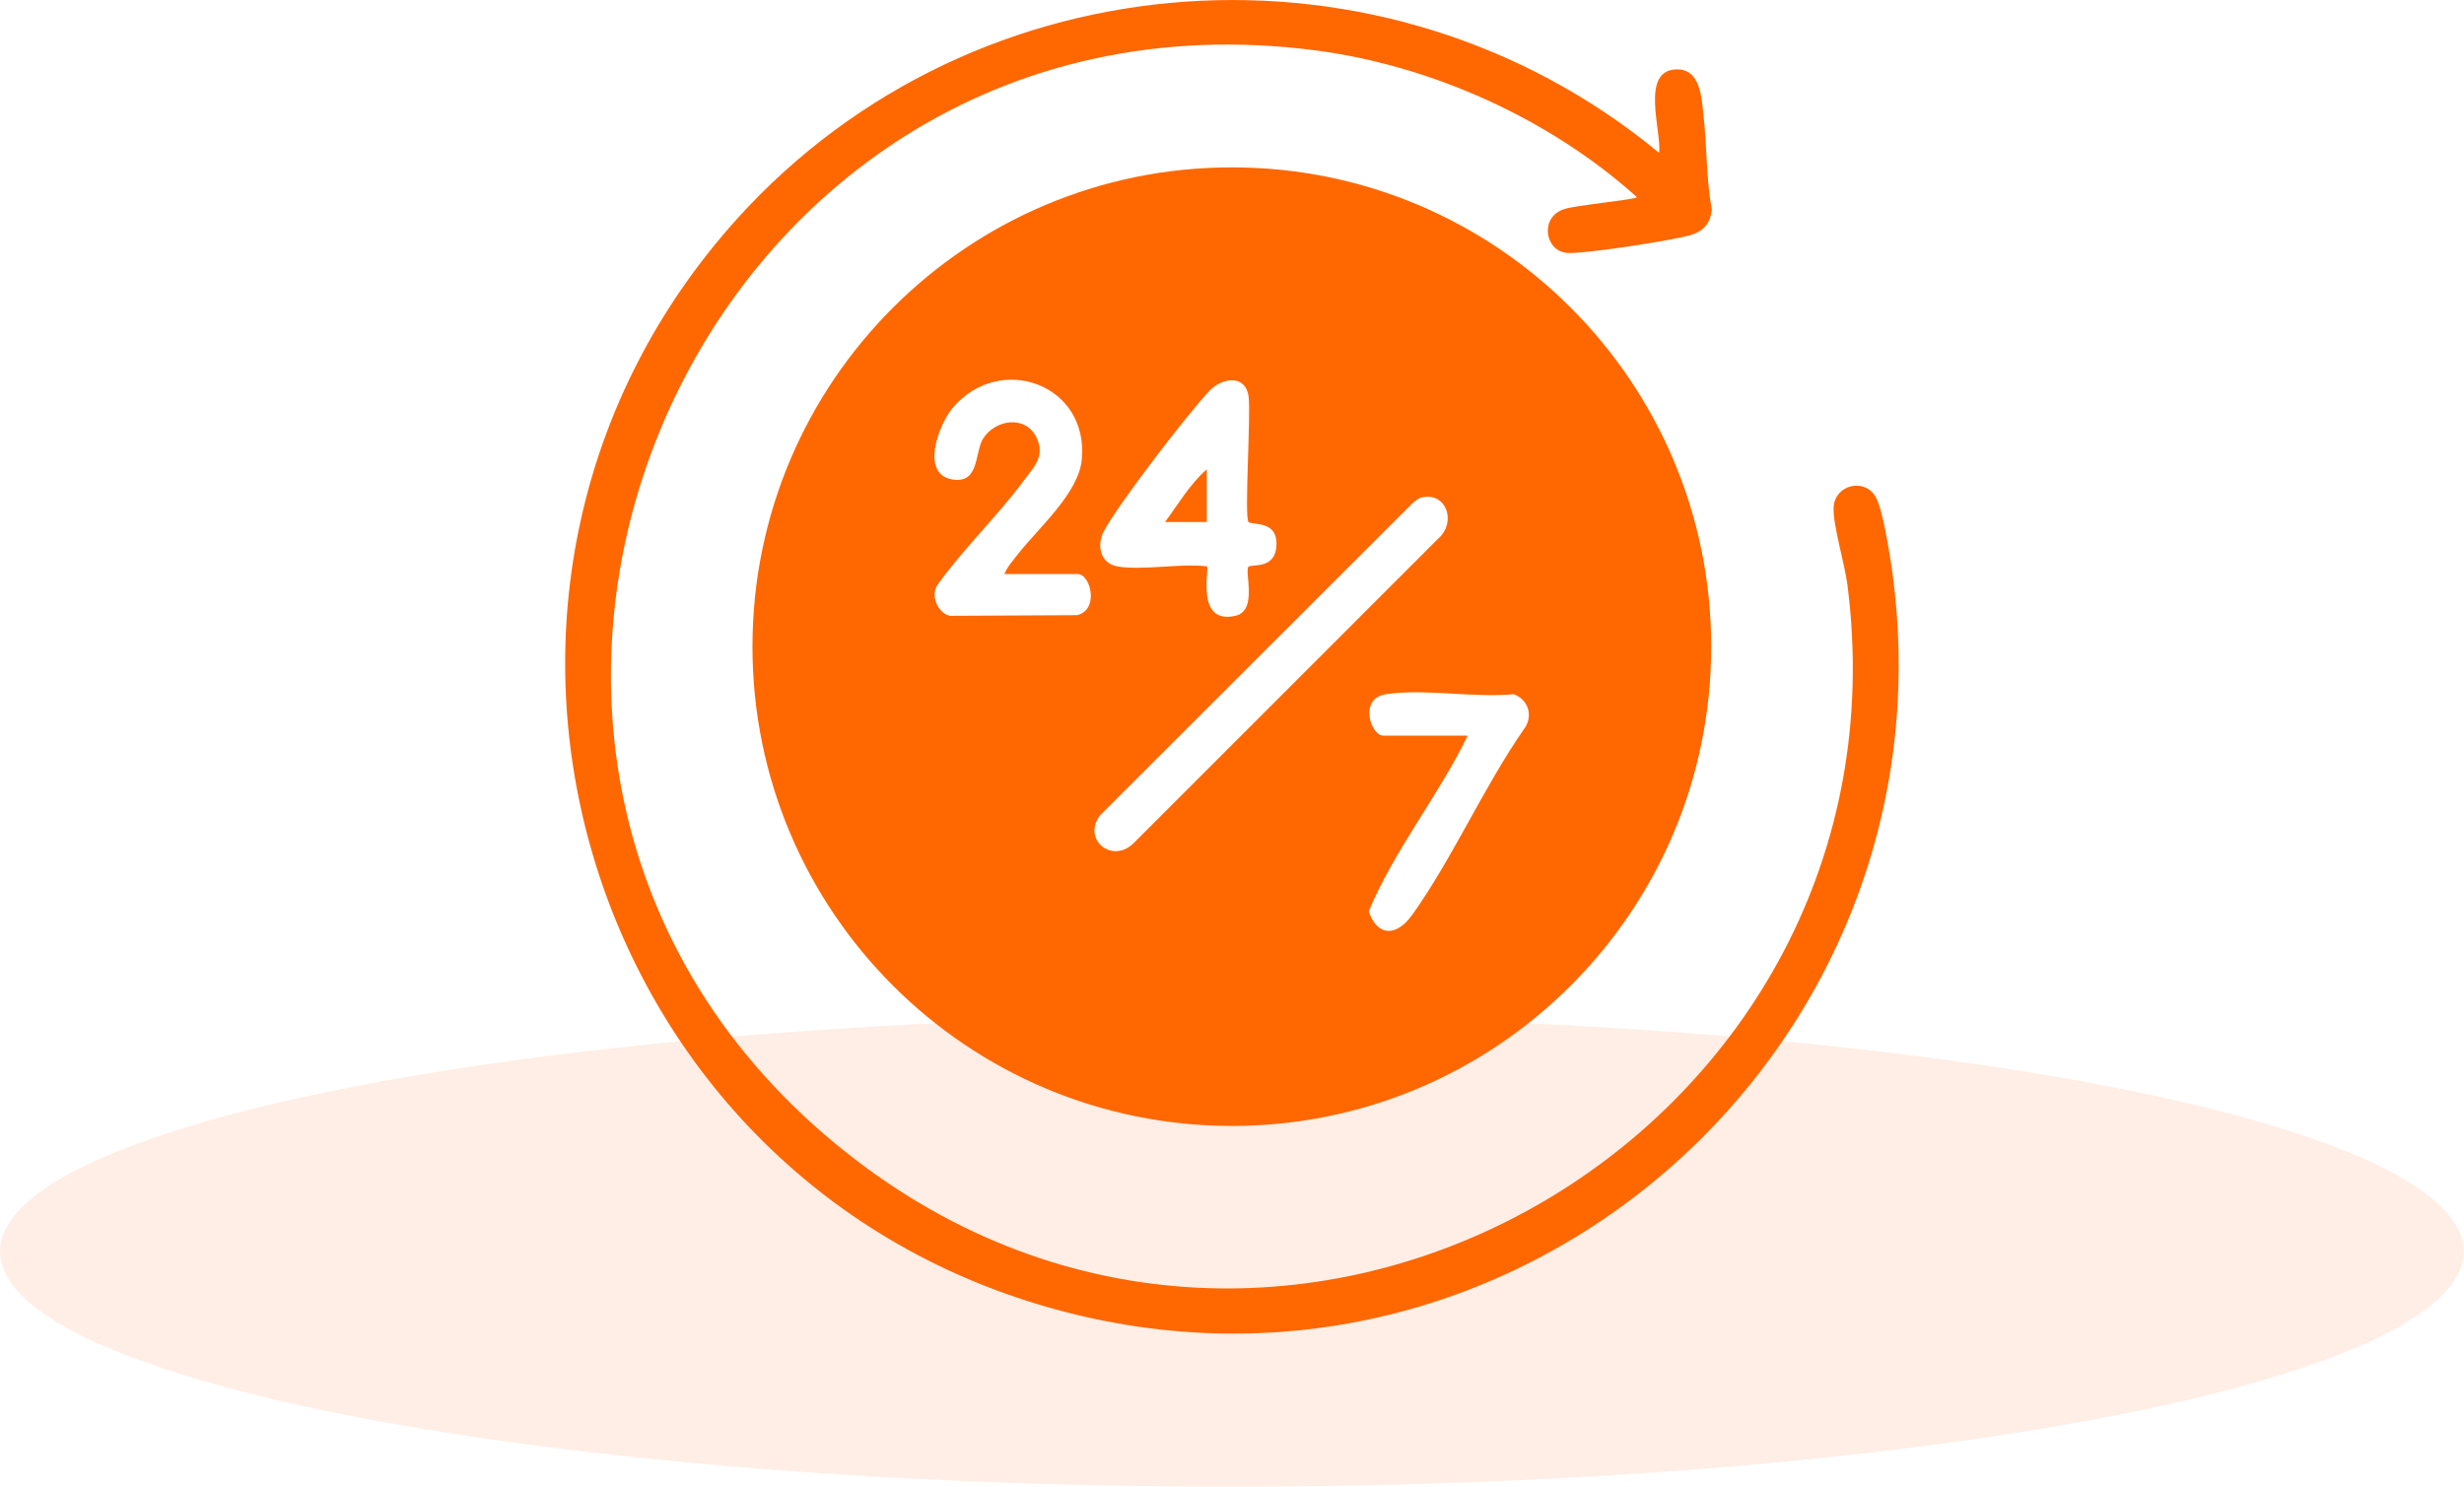 <?xml version="1.0" encoding="UTF-8"?><svg id="b" xmlns="http://www.w3.org/2000/svg" viewBox="0 0 76.69 46.29"><defs><style>.e{fill:#ffdfd2;isolation:isolate;opacity:.55;}.f{fill:#ff6700;}</style></defs><g id="c"><ellipse id="d" class="e" cx="38.34" cy="38.96" rx="38.34" ry="7.32"/><path class="f" d="M51.64,4.76c.08-.68-.61-2.6.56-2.6.73,0,.76.89.82,1.43.11.97.08,1.97.26,2.94-.05.43-.26.67-.67.79-.54.16-3.4.61-3.87.55-.67-.09-.81-1.12-.06-1.36.35-.12,2.18-.29,2.27-.37-2.7-2.43-6.36-4.09-9.99-4.57C21.3-1,10.93,24.16,26.69,36.15c13.63,10.36,32.98-1.01,30.81-17.94-.08-.65-.46-1.88-.43-2.43.05-.69.94-.9,1.29-.34.24.38.44,1.74.52,2.25,2.13,15.03-11.94,27.32-26.55,22.92-14.52-4.37-19.6-22.5-9.37-33.82,7.43-8.21,20.15-9.08,28.68-2.03Z"/><path class="f" d="M53.26,20.13c0,8.24-6.68,14.92-14.92,14.92s-14.92-6.68-14.92-14.92,6.68-14.92,14.92-14.92,14.92,6.68,14.92,14.92ZM31.26,17.89c.06-.22.29-.46.43-.65.64-.81,1.89-1.9,1.98-2.94.22-2.34-2.55-3.34-4.02-1.6-.45.54-1.02,2.09.02,2.23.82.11.66-.84.93-1.28.37-.59,1.32-.74,1.66-.03.28.58-.08.92-.41,1.36-.81,1.09-1.86,2.1-2.66,3.21-.25.33,0,.91.38.98l3.95-.02c.7-.16.43-1.28.02-1.28h-2.29ZM34.75,17.63c.8.14,1.97-.1,2.81,0,.11,0-.39,1.83.89,1.54.71-.16.27-1.39.41-1.53.08-.08.78.08.86-.57.11-.9-.75-.71-.86-.82-.14-.14.08-3.35,0-3.92-.1-.66-.79-.59-1.2-.18-.66.68-2.88,3.58-3.3,4.38-.23.43-.13,1,.41,1.1ZM44.27,15.48c-.12.02-.23.12-.32.2l-9.72,9.71c-.56.77.42,1.53,1.08.83l9.46-9.46c.55-.48.28-1.43-.5-1.28ZM45.68,22.9c-.91,1.88-2.28,3.55-3.08,5.47.28.82.89.77,1.36.1,1.26-1.77,2.22-3.97,3.47-5.77.3-.4.15-.92-.32-1.09-1.22.12-2.8-.18-3.97,0-.87.13-.47,1.29-.09,1.29h2.63Z"/><path class="f" d="M37.56,16.25h-1.3c.41-.55.78-1.19,1.3-1.64v1.64Z"/></g></svg>